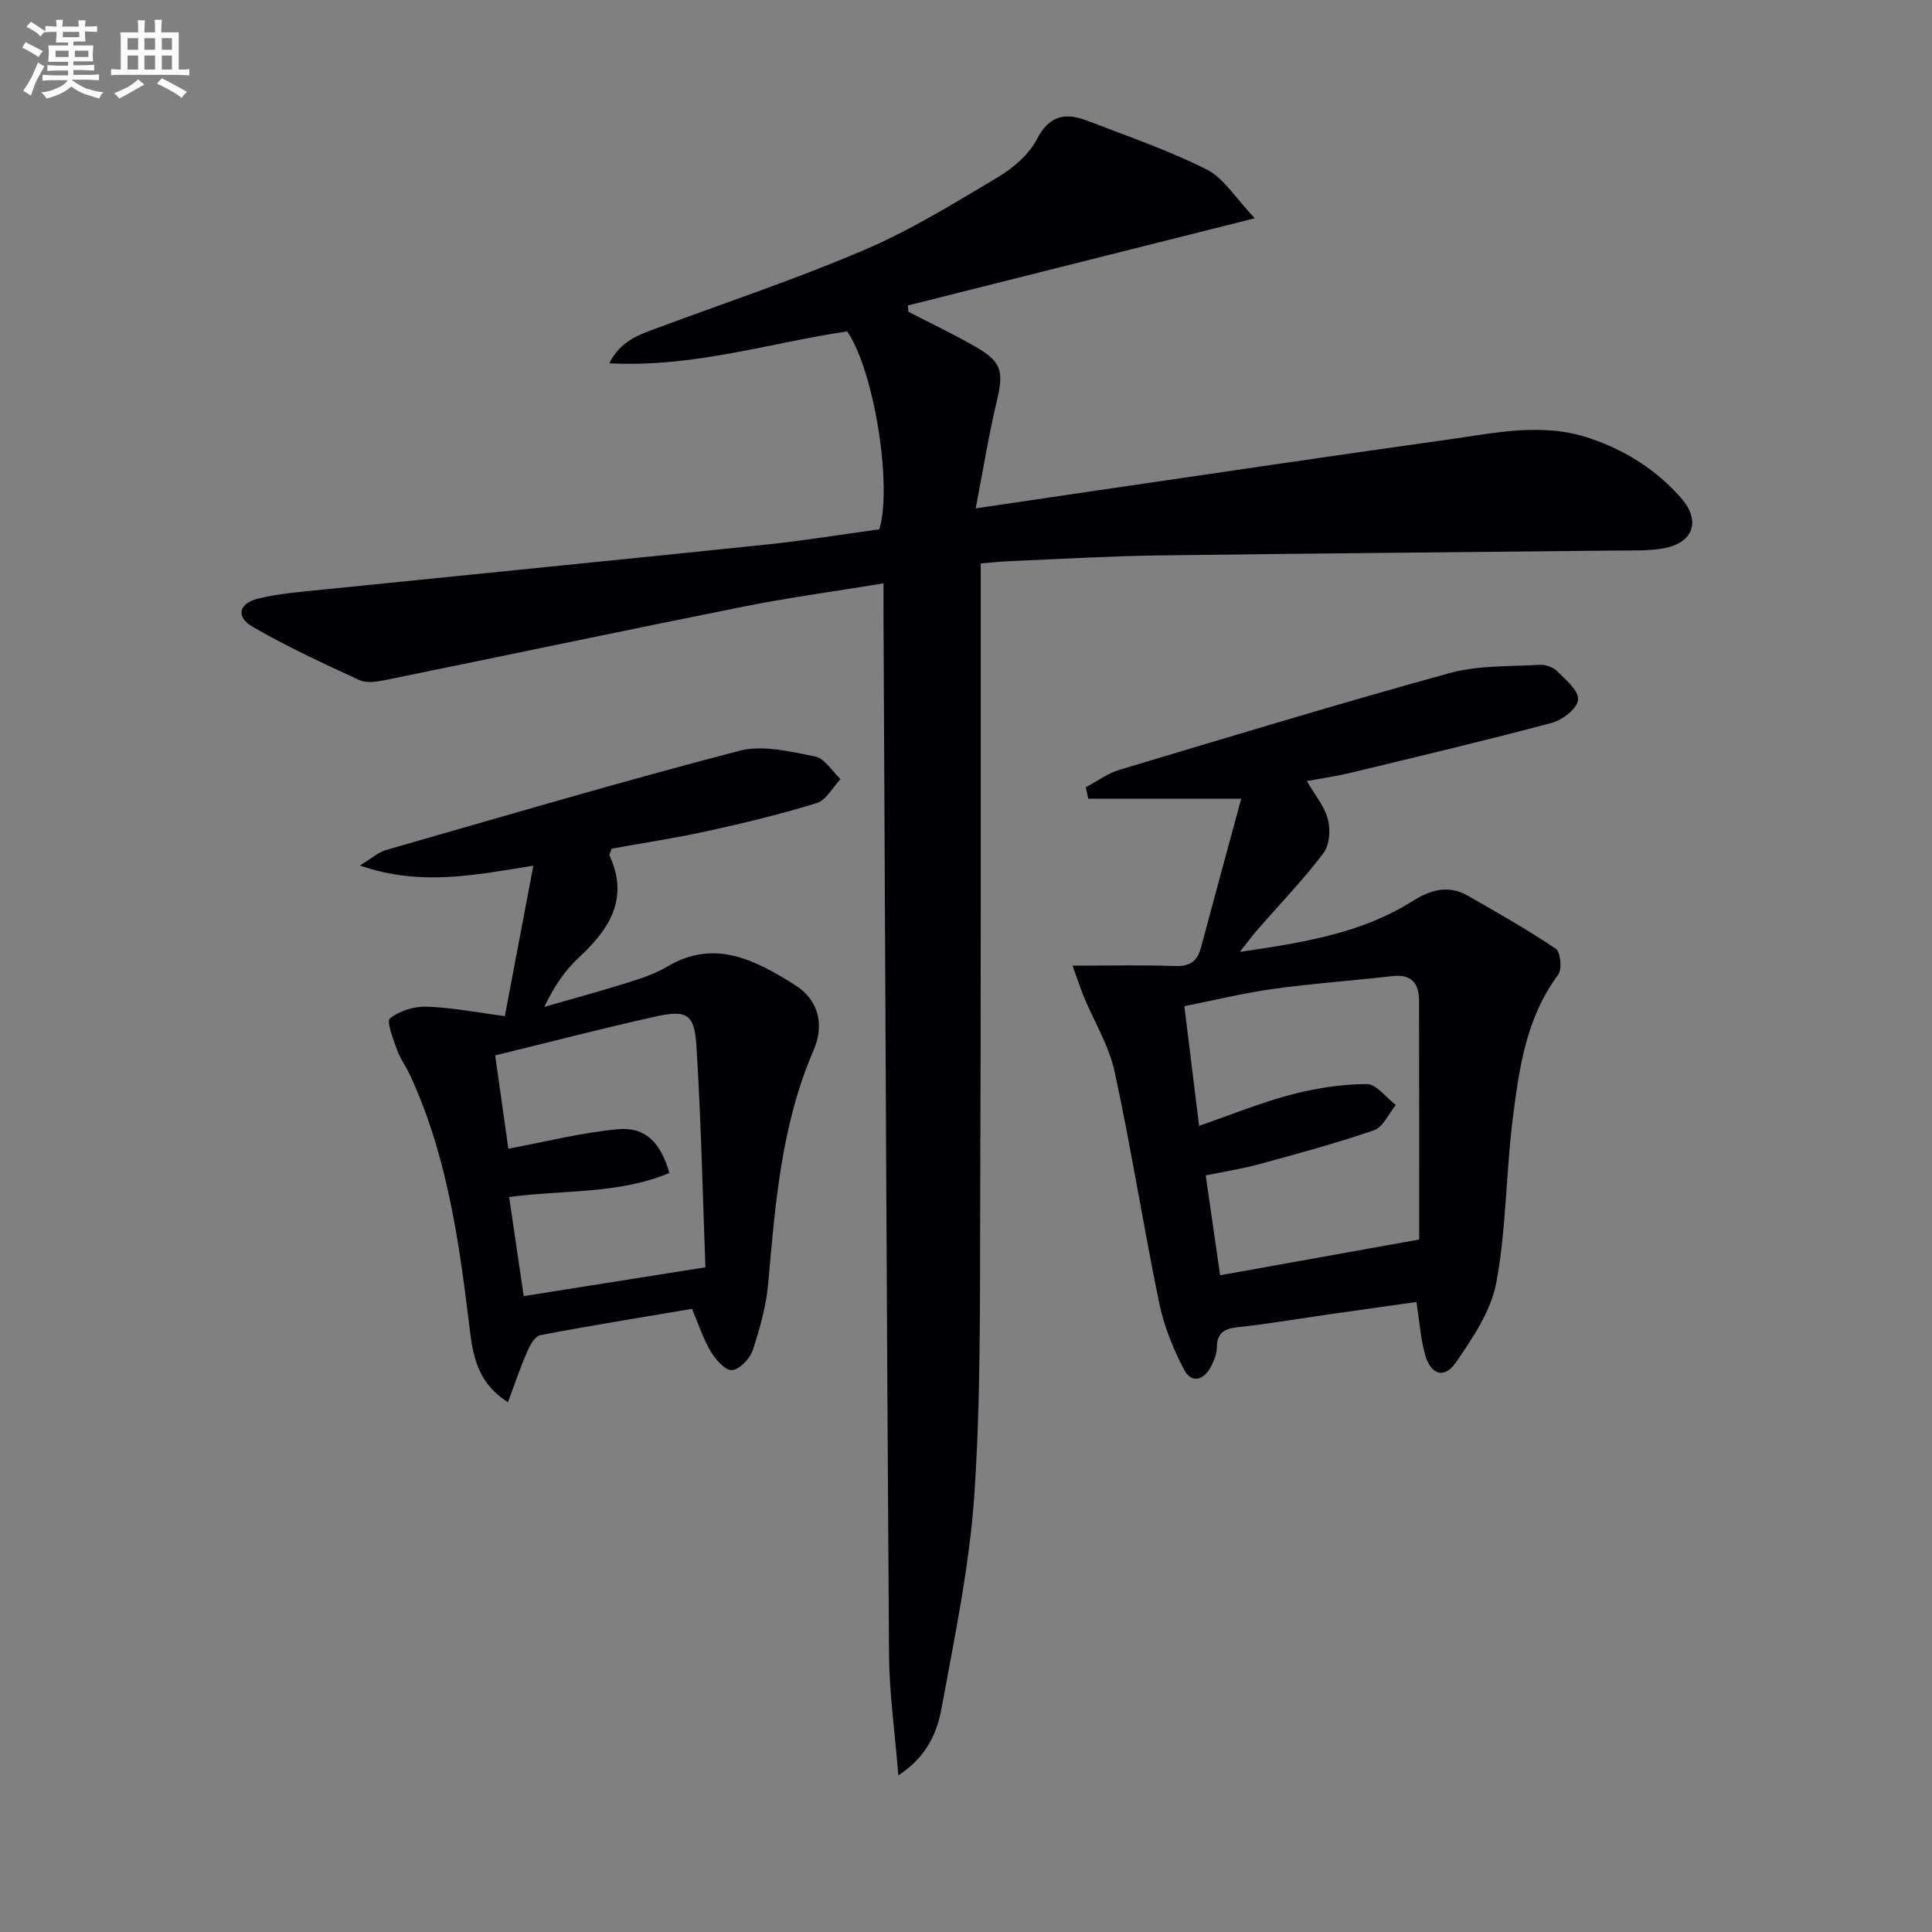 <svg enable-background="new 0 0 400 400" viewBox="0 0 400 400" xmlns="http://www.w3.org/2000/svg"><rect x="0" y="0" width="400" height="400" fill="#808080" stroke="none"/><g fill="#010105"><path d="m188.05 64.53c4.72 2.45 9.54 4.72 14.13 7.38 5.28 3.07 5.64 5.12 4.19 11.18-1.68 7-2.8 14.12-4.36 22.16 9.44-1.39 17.26-2.55 25.09-3.7 24.32-3.55 48.62-7.18 72.96-10.58 9.65-1.35 19.31-3.55 29.1-.23 7.46 2.53 13.81 6.56 18.94 12.43 3.98 4.55 2.58 9.05-3.27 10.27-3.2.67-6.6.5-9.92.54-31.76.35-63.52.59-95.28 1.02-10.15.14-20.29.75-30.43 1.17-1.95.08-3.89.3-6.15.48v5.89c-.02 42.16.06 84.32-.11 126.47-.08 20.14.15 40.33-1.21 60.4-1 14.82-4.09 29.53-6.78 44.2-.92 5.04-2.99 10.08-8.96 13.96-.72-9-1.87-17-1.93-25-.49-71.79-.78-143.59-1.14-215.38-.01-1.96 0-3.92 0-6.41-10.09 1.66-19.62 2.94-29.02 4.82-24.72 4.94-49.39 10.16-74.09 15.19-1.75.36-3.91.7-5.41.01-7.48-3.44-14.98-6.92-22.1-11.03-3.51-2.03-2.91-4.83 1.09-5.82 4.47-1.1 9.15-1.44 13.75-1.91 30.41-3.1 60.82-6.1 91.22-9.26 7.92-.82 15.8-2.11 23.7-3.19 2.72-9.08-1.08-32.82-6.66-40.98-16.04 2.39-31.84 7.51-49.25 6.61 2.36-4.74 6.27-5.95 10.04-7.35 14.31-5.32 28.83-10.15 42.84-16.16 9.56-4.1 18.54-9.64 27.51-14.99 3.2-1.91 6.48-4.69 8.14-7.9 2.61-5.04 5.98-5.54 10.45-3.82 8.31 3.2 16.79 6.11 24.71 10.09 3.54 1.78 5.92 5.87 9.95 10.1-25.09 6.31-48.45 12.18-71.81 18.05.04.43.06.86.07 1.29z"/><path d="m222.06 199.93c7.89 0 14.52-.17 21.14.08 3.03.11 4.66-.89 5.42-3.74 2.61-9.74 5.26-19.47 8.36-30.9-11.46 0-21.56 0-31.66 0-.17-.79-.34-1.58-.52-2.38 2.31-1.22 4.5-2.87 6.96-3.6 22.74-6.82 45.46-13.72 68.34-20.03 5.92-1.63 12.38-1.34 18.6-1.72 1.22-.08 2.83.47 3.68 1.31 1.78 1.77 4.48 4.03 4.35 5.91-.13 1.76-3.19 4.19-5.37 4.78-13.94 3.72-27.99 7.04-42.02 10.43-2.71.65-5.48 1.03-8.77 1.64 1.65 2.86 3.66 5.22 4.36 7.92.56 2.17.34 5.36-.94 7.03-4.2 5.52-9.04 10.56-13.62 15.8-1.05 1.2-2 2.5-3.69 4.63 13.19-1.95 25.15-3.85 35.66-10.46 3.85-2.42 7.54-3.5 11.62-1.15 6.13 3.52 12.31 7 18.16 10.95.99.67 1.32 4.25.48 5.38-6.68 8.97-8.12 19.56-9.43 30.07-1.4 11.19-1.31 22.61-3.37 33.65-1.1 5.87-4.88 11.48-8.39 16.57-2.37 3.44-5.17 2.55-6.35-1.59-.94-3.3-1.15-6.8-1.8-10.94-5.9.83-11.9 1.66-17.89 2.52-6.41.92-12.81 2.01-19.24 2.71-2.84.31-4.17 1.31-4.2 4.25-.01 1.27-.57 2.62-1.16 3.79-1.49 2.97-4.08 3.69-5.64.7-2.26-4.33-4.15-9.04-5.14-13.81-3.28-15.91-5.78-31.97-9.22-47.84-1.17-5.41-4.25-10.4-6.41-15.6-.71-1.78-1.29-3.6-2.3-6.36zm26.2 33.16c6.83-2.36 12.84-4.83 19.07-6.46 5.07-1.33 10.4-2.16 15.63-2.19 2-.01 4.02 2.81 6.03 4.34-1.48 1.79-2.63 4.56-4.5 5.21-7.8 2.71-15.81 4.86-23.79 7.04-3.55.97-7.21 1.52-11.07 2.32 1.06 7.33 1.99 13.83 2.98 20.68 14.01-2.52 27.47-4.93 41.21-7.4 0-16.82.02-33.12-.02-49.42-.01-3.56-1.5-5.58-5.51-5.12-8.24.95-16.52 1.52-24.73 2.66-6.15.85-12.2 2.35-18.35 3.57 1.06 8.64 2.03 16.52 3.05 24.77z"/><path d="m104.52 210.38c2.08-10.97 3.94-20.84 5.9-31.15-12.15 1.93-23.32 4.33-35.91-.04 2.51-1.52 3.83-2.75 5.37-3.19 24.36-6.99 48.68-14.17 73.21-20.56 4.82-1.26 10.53.17 15.66 1.18 1.99.39 3.53 3.05 5.27 4.68-1.62 1.71-2.96 4.35-4.92 4.96-7.4 2.3-14.97 4.12-22.56 5.79-6.74 1.48-13.59 2.51-19.89 3.65-.38 1.08-.52 1.28-.47 1.38 4.12 8.93.03 15.27-6.33 21.16-2.88 2.67-5.14 6.01-7.16 10.22 5.73-1.65 11.5-3.21 17.19-4.99 2.84-.89 5.75-1.85 8.29-3.36 9.85-5.83 18.25-1.27 26.33 3.76 4.96 3.08 6.26 8.21 3.93 13.6-6.65 15.39-7.93 31.74-9.37 48.13-.41 4.72-1.72 9.43-3.21 13.94-.58 1.76-2.73 4.01-4.31 4.13-1.39.11-3.4-2.2-4.4-3.87-1.58-2.66-2.53-5.68-3.86-8.82-10.56 1.79-21.01 3.46-31.41 5.45-1.11.21-2.16 2.11-2.74 3.45-1.42 3.27-2.55 6.66-3.97 10.44-7.15-4.55-7.42-11.23-8.2-17.54-2.12-17.18-4.69-34.23-12.04-50.14-.84-1.81-2.07-3.46-2.73-5.32-.77-2.17-2.22-5.84-1.44-6.47 1.95-1.58 5.02-2.52 7.59-2.43 5.23.17 10.43 1.21 16.18 1.96zm41.53 52c-.58-15.41-.91-30.63-1.86-45.82-.42-6.66-1.98-7.54-8.59-6.07-10.96 2.44-21.84 5.27-33.08 8.02.99 7 1.92 13.62 2.73 19.31 7.89-1.46 15.25-3.35 22.73-4.03 5.64-.51 8.8 2.76 10.61 9.06-10.5 4.42-21.95 3.47-33.18 4.98 1.04 7.1 2 13.58 3.02 20.52 12.28-1.95 24.04-3.82 37.62-5.97z"/></g><path d="m6.8 9.5c.6.3 1.3.7 2.1 1.1-.4.4-.7.8-.9 1.2-.7-.4-1.3-.8-1.8-1.1s-1.1-.6-1.6-.8c.2-.4.5-.8.7-1.2.4.2.8.5 1.5.8zm.9 6.9c-.3.6-.5 1.1-.7 1.7s-.4 1.1-.6 1.7c-.6-.4-1.1-.7-1.6-1 .7-1 1.2-1.8 1.5-2.4.3-.5.6-1.1.8-1.7.3-.6.5-1.2.8-1.8.3.3.8.6 1.3.8-.7 1.3-1.2 2.2-1.5 2.7zm.1-11c.4.3 1 .7 1.7 1.1-.5.2-.8.6-1.1 1.1-.5-.6-1-1-1.4-1.2s-.9-.6-1.5-.8c.2-.4.5-.7.9-1.1.5.3.9.6 1.4.9zm10.5 13c1 .4 2 .6 3.1.7-.4.4-.7.8-.8 1.3-.9-.2-1.9-.6-3-.9-1-.4-2-.9-2.8-1.6-.5.4-1.1.9-1.9 1.3s-1.9.9-3.3 1.2c-.1-.3-.5-.8-1.1-1.3 1 0 2.1-.3 3.2-.8 1.2-.5 1.9-1 2.3-1.7h-3.2c-.4 0-1 0-2 .1v-1.2c1 0 1.7.1 2 .1h3.3v-1h-2.3c-.2 0-.9 0-2 .1v-1.2c1.2 0 1.9.1 2 .1h2.3v-.8h-4.1c0-.7.1-1.2.1-1.6 0-.5 0-1.1-.1-1.8h4.1v-.6h-2.5c0-.6.1-1.1.1-1.6v-.6h-.5c-.4 0-1 0-1.8.1v-1.3c1.2 0 1.9.1 2.1.1h.2c0-.3 0-.8-.1-1.4h1.4c0 .6-.1 1-.1 1.4h3.4c0-.4 0-.8-.1-1.3h1.5c0 .4-.1.9-.1 1.3.7 0 1.5 0 2.5-.1v1.2c-1 0-1.8-.1-2.5-.1v.6c0 .3 0 .8.1 1.5h-2.5v.8h4.1c0 .7-.1 1.3-.1 1.8s0 1 .1 1.5h-4.1v.8h1.4c.8 0 1.8 0 2.9-.1v1.2c-1 0-1.9-.1-2.8-.1h-1.5v1h3.2c.3 0 1 0 2.1-.1v1.2c-1.1 0-1.8-.1-2.1-.1h-3.4l-.1.1c1.4 1 2.4 1.5 3.4 1.9zm-4.1-6.6v-1.3h-2.7v1.3zm2.2-4.1v-1.1h-3.4v1.1zm1.9 4.1v-1.3h-2.8v1.3z" fill="#fbfafc"/><path d="m37 6.7v2.3 5.4c1 0 1.8 0 2.2-.1v1.3c-.6 0-1.5-.1-2.5-.1h-11.9c-.7 0-1.3 0-1.8.1v-1.3c.5 0 1.1.1 2 .1v-5.2c0-1 0-1.8-.1-2.5h3.7c0-1.3 0-2.1-.1-2.5h1.5c0 .4-.1 1.3-.1 2.5h2.2c0-1.2 0-2.1-.1-2.6h1.5c0 .4-.1 1.3-.1 2.6zm-12.3 13.7c-.3-.4-.7-.8-1.1-1.1 1.1-.4 2.1-.9 2.9-1.3.8-.5 1.5-1 2.1-1.6.4.4.9.8 1.3 1.1-2.5 1.4-4.2 2.4-5.2 2.9zm3.9-10.1v-2.4h-2.2v2.4zm0 4.1v-2.9h-2.2v2.9zm3.5-4.1v-2.4h-2.2v2.4zm0 4.1v-2.9h-2.2v2.9zm.4 2.9 1-1.1c.6.3 1.4.7 2.5 1.3s2 1.1 2.7 1.5c-.4.4-.8.8-1.1 1.3-.8-.8-2.5-1.7-5.1-3zm3.1-7v-2.4h-2.1v2.4zm0 4.1v-2.9h-2.1v2.9z" fill="#fbfafc"/></svg>